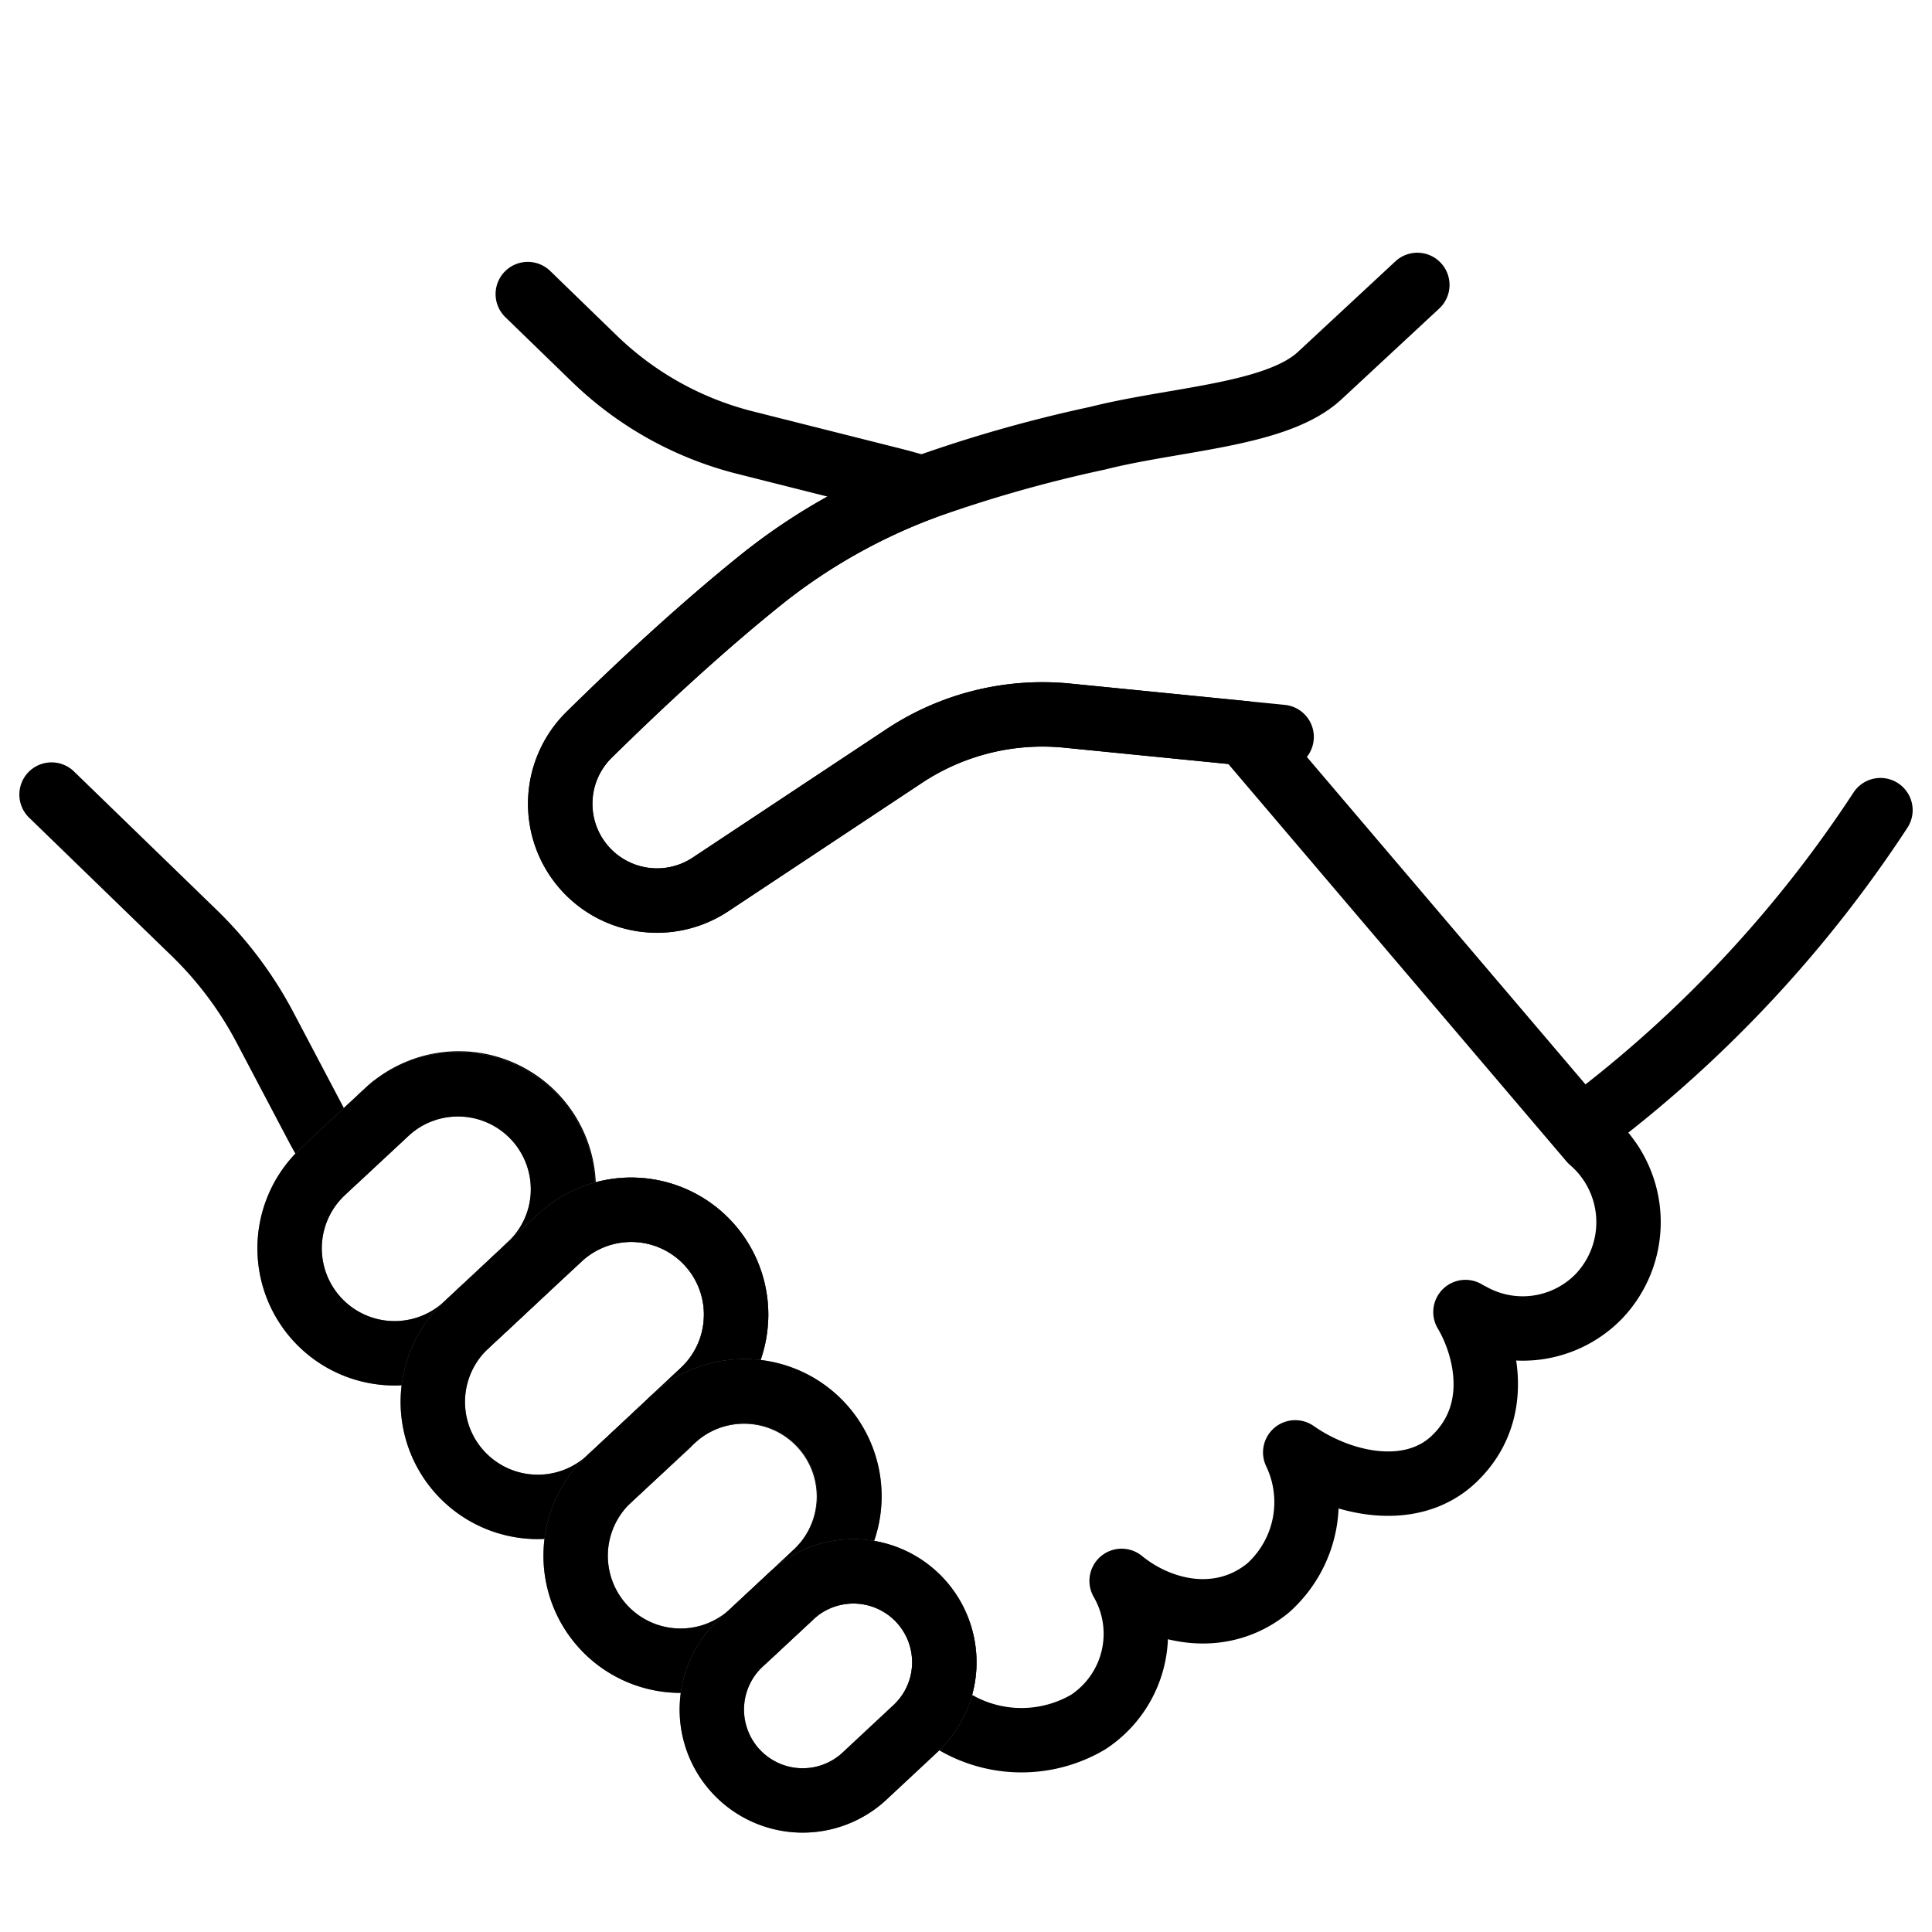 <svg xmlns="http://www.w3.org/2000/svg" xmlns:xlink="http://www.w3.org/1999/xlink" width="120" height="120" viewBox="0 0 120 120">
  <defs>
    <clipPath id="clip-path">
      <rect id="長方形_3334" data-name="長方形 3334" width="120" height="100.466" fill="none" stroke="#707070" stroke-width="4"/>
    </clipPath>
  </defs>
  <g id="_04" data-name="04" transform="translate(-2619.233 -8450.815)">
    <rect id="長方形_3332" data-name="長方形 3332" width="120" height="120" transform="translate(2619.233 8450.815)" fill="none"/>
    <g id="グループ_31" data-name="グループ 31" transform="translate(2619.233 8465.315)">
      <g id="グループ_31-2" data-name="グループ 31" clip-path="url(#clip-path)">
        <path id="パス_162" data-name="パス 162" d="M36.8,8.492l4.114,3.991a20.7,20.7,0,0,0,9.372,5.232l9.159,2.308q.935.234,1.85.522a36.615,36.615,0,0,0-9.766,5.5c-4.026,3.21-8.067,7.012-10.929,9.829a6.011,6.011,0,0,0,7.542,9.29l12.028-7.974a15.554,15.554,0,0,1,10.141-2.514l11,1.093,21.528,25.3a7.444,7.444,0,0,1,.834.853c.168.212.317.423.466.646v.006a6.678,6.678,0,0,1-.8,8.156A6.6,6.6,0,0,1,95.372,71.9a3.488,3.488,0,0,1-.332-.181c.063.1.119.21.182.321,1.11,2.073,2.056,5.956-.86,8.776-2.647,2.565-7.011,1.637-9.895-.381a7.151,7.151,0,0,1-1.695,8.431c-2.894,2.356-6.644,1.547-9.088-.448a6.558,6.558,0,0,1-2.076,8.768,8.185,8.185,0,0,1-9.637-.989,5.647,5.647,0,0,0-8.424-7.175l-.012-.012,1.171-1.095a6.519,6.519,0,0,0-8.894-9.533l1.854-1.735a6.517,6.517,0,1,0-8.894-9.528l-1.861,1.728a6.517,6.517,0,1,0-8.894-9.527l-3.1,2.887c-.436-.652-.834-1.325-1.2-2.016L20.481,54.05a23.391,23.391,0,0,0-4.389-5.866L7.22,39.578,28.314,17.412Z" transform="translate(-4.018 -4.726)" fill="none"/>
        <path id="パス_163" data-name="パス 163" d="M36.8,8.492l4.114,3.991a20.7,20.7,0,0,0,9.372,5.232l9.159,2.308q.935.234,1.85.522a36.615,36.615,0,0,0-9.766,5.5c-4.026,3.21-8.067,7.012-10.929,9.829a6.011,6.011,0,0,0,7.542,9.29l12.028-7.974a15.554,15.554,0,0,1,10.141-2.514l11,1.093,21.528,25.3a7.444,7.444,0,0,1,.834.853c.168.212.317.423.466.646v.006a6.678,6.678,0,0,1-.8,8.156A6.6,6.6,0,0,1,95.372,71.9a3.488,3.488,0,0,1-.332-.181c.063.1.119.21.182.321,1.11,2.073,2.056,5.956-.86,8.776-2.647,2.565-7.011,1.637-9.895-.381a7.151,7.151,0,0,1-1.695,8.431c-2.894,2.356-6.644,1.547-9.088-.448a6.558,6.558,0,0,1-2.076,8.768,8.185,8.185,0,0,1-9.637-.989,5.647,5.647,0,0,0-8.424-7.175l-.012-.012,1.171-1.095a6.519,6.519,0,0,0-8.894-9.533l1.854-1.735a6.517,6.517,0,1,0-8.894-9.528l-1.861,1.728a6.517,6.517,0,1,0-8.894-9.527l-3.1,2.887c-.436-.652-.834-1.325-1.2-2.016L20.481,54.05a23.391,23.391,0,0,0-4.389-5.866L7.22,39.578" transform="translate(-4.018 -4.726)" fill="none" stroke="#000" stroke-linecap="round" stroke-linejoin="round" stroke-width="4"/>
        <path id="パス_164" data-name="パス 164" d="M123.263,35.289l-2.309-.23-11-1.093A15.555,15.555,0,0,0,99.814,36.48L87.785,44.454a6.012,6.012,0,0,1-7.542-9.29c2.862-2.817,6.9-6.619,10.929-9.829a36.615,36.615,0,0,1,9.766-5.5h.006a85.225,85.225,0,0,1,10.894-3.1c4.818-1.221,11.116-1.407,13.784-3.88l6.07-5.64" transform="translate(-43.659 -4.018)" fill="none" stroke="#000" stroke-linecap="round" stroke-linejoin="round" stroke-width="4"/>
        <path id="パス_165" data-name="パス 165" d="M57.5,125.906a6.478,6.478,0,0,1-2.072,4.522l-2.806,2.625h-.006l-1.158,1.083a6.519,6.519,0,0,1-8.894-9.533l.871-.815,3.1-2.887A6.523,6.523,0,0,1,57.5,125.906" transform="translate(-22.536 -66.303)" fill="none" stroke="#707070" stroke-width="4"/>
        <path id="パス_166" data-name="パス 166" d="M57.5,125.906a6.478,6.478,0,0,1-2.072,4.522l-2.806,2.625h-.006l-1.158,1.083a6.519,6.519,0,0,1-8.894-9.533l.871-.815,3.1-2.887A6.523,6.523,0,0,1,57.5,125.906Z" transform="translate(-22.536 -66.303)" fill="none" stroke="#000" stroke-linecap="round" stroke-linejoin="round" stroke-width="4"/>
        <path id="パス_167" data-name="パス 167" d="M79.41,143.483a6.485,6.485,0,0,1-2.066,4.528l-1.854,1.735L73.5,151.609l-1.979,1.845a6.521,6.521,0,0,1-8.9-9.533l1.159-1.083h.006l2.807-2.625,1.86-1.729a6.514,6.514,0,0,1,10.96,5" transform="translate(-33.695 -76.087)" fill="none" stroke="#707070" stroke-width="4"/>
        <path id="パス_168" data-name="パス 168" d="M79.41,143.483a6.485,6.485,0,0,1-2.066,4.528l-1.854,1.735L73.5,151.609l-1.979,1.845a6.521,6.521,0,0,1-8.9-9.533l1.159-1.083h.006l2.807-2.625,1.86-1.729a6.514,6.514,0,0,1,10.96,5Z" transform="translate(-33.695 -76.087)" fill="none" stroke="#000" stroke-linecap="round" stroke-linejoin="round" stroke-width="4"/>
        <path id="パス_169" data-name="パス 169" d="M97.61,168.892a6.5,6.5,0,0,1-2.065,4.522l-1.171,1.095-.357.332-2.443,2.276a6.517,6.517,0,1,1-8.894-9.528l1.979-1.845,1.992-1.863a6.52,6.52,0,0,1,10.959,5.012" transform="translate(-44.855 -90.221)" fill="none" stroke="#707070" stroke-width="4"/>
        <path id="パス_170" data-name="パス 170" d="M97.61,168.892a6.5,6.5,0,0,1-2.065,4.522l-1.171,1.095-.357.332-2.443,2.276a6.517,6.517,0,1,1-8.894-9.528l1.979-1.845,1.992-1.863a6.52,6.52,0,0,1,10.959,5.012Z" transform="translate(-44.855 -90.221)" fill="none" stroke="#000" stroke-linecap="round" stroke-linejoin="round" stroke-width="4"/>
        <path id="パス_171" data-name="パス 171" d="M114.212,193.215a5.634,5.634,0,0,1-.7,2.521,5.893,5.893,0,0,1-1.092,1.394l-3.082,2.875a5.643,5.643,0,1,1-7.7-8.249l.639-.6,2.443-2.276c.119-.111.244-.215.369-.319a5.646,5.646,0,0,1,9.121,4.654" transform="translate(-55.561 -104.262)" fill="none" stroke="#707070" stroke-width="4"/>
        <path id="パス_172" data-name="パス 172" d="M114.212,193.215a5.634,5.634,0,0,1-.7,2.521,5.893,5.893,0,0,1-1.092,1.394l-3.082,2.875a5.643,5.643,0,1,1-7.7-8.249l.639-.6,2.443-2.276c.119-.111.244-.215.369-.319a5.646,5.646,0,0,1,9.121,4.654Z" transform="translate(-55.561 -104.262)" fill="none" stroke="#000" stroke-linecap="round" stroke-linejoin="round" stroke-width="4"/>
        <path id="パス_173" data-name="パス 173" d="M223.787,99.728a77.736,77.736,0,0,0,17.544-18.964" transform="translate(-124.533 -44.944)" fill="none" stroke="#000" stroke-linecap="round" stroke-linejoin="round" stroke-width="4"/>
      </g>
    </g>
  </g>
</svg>
